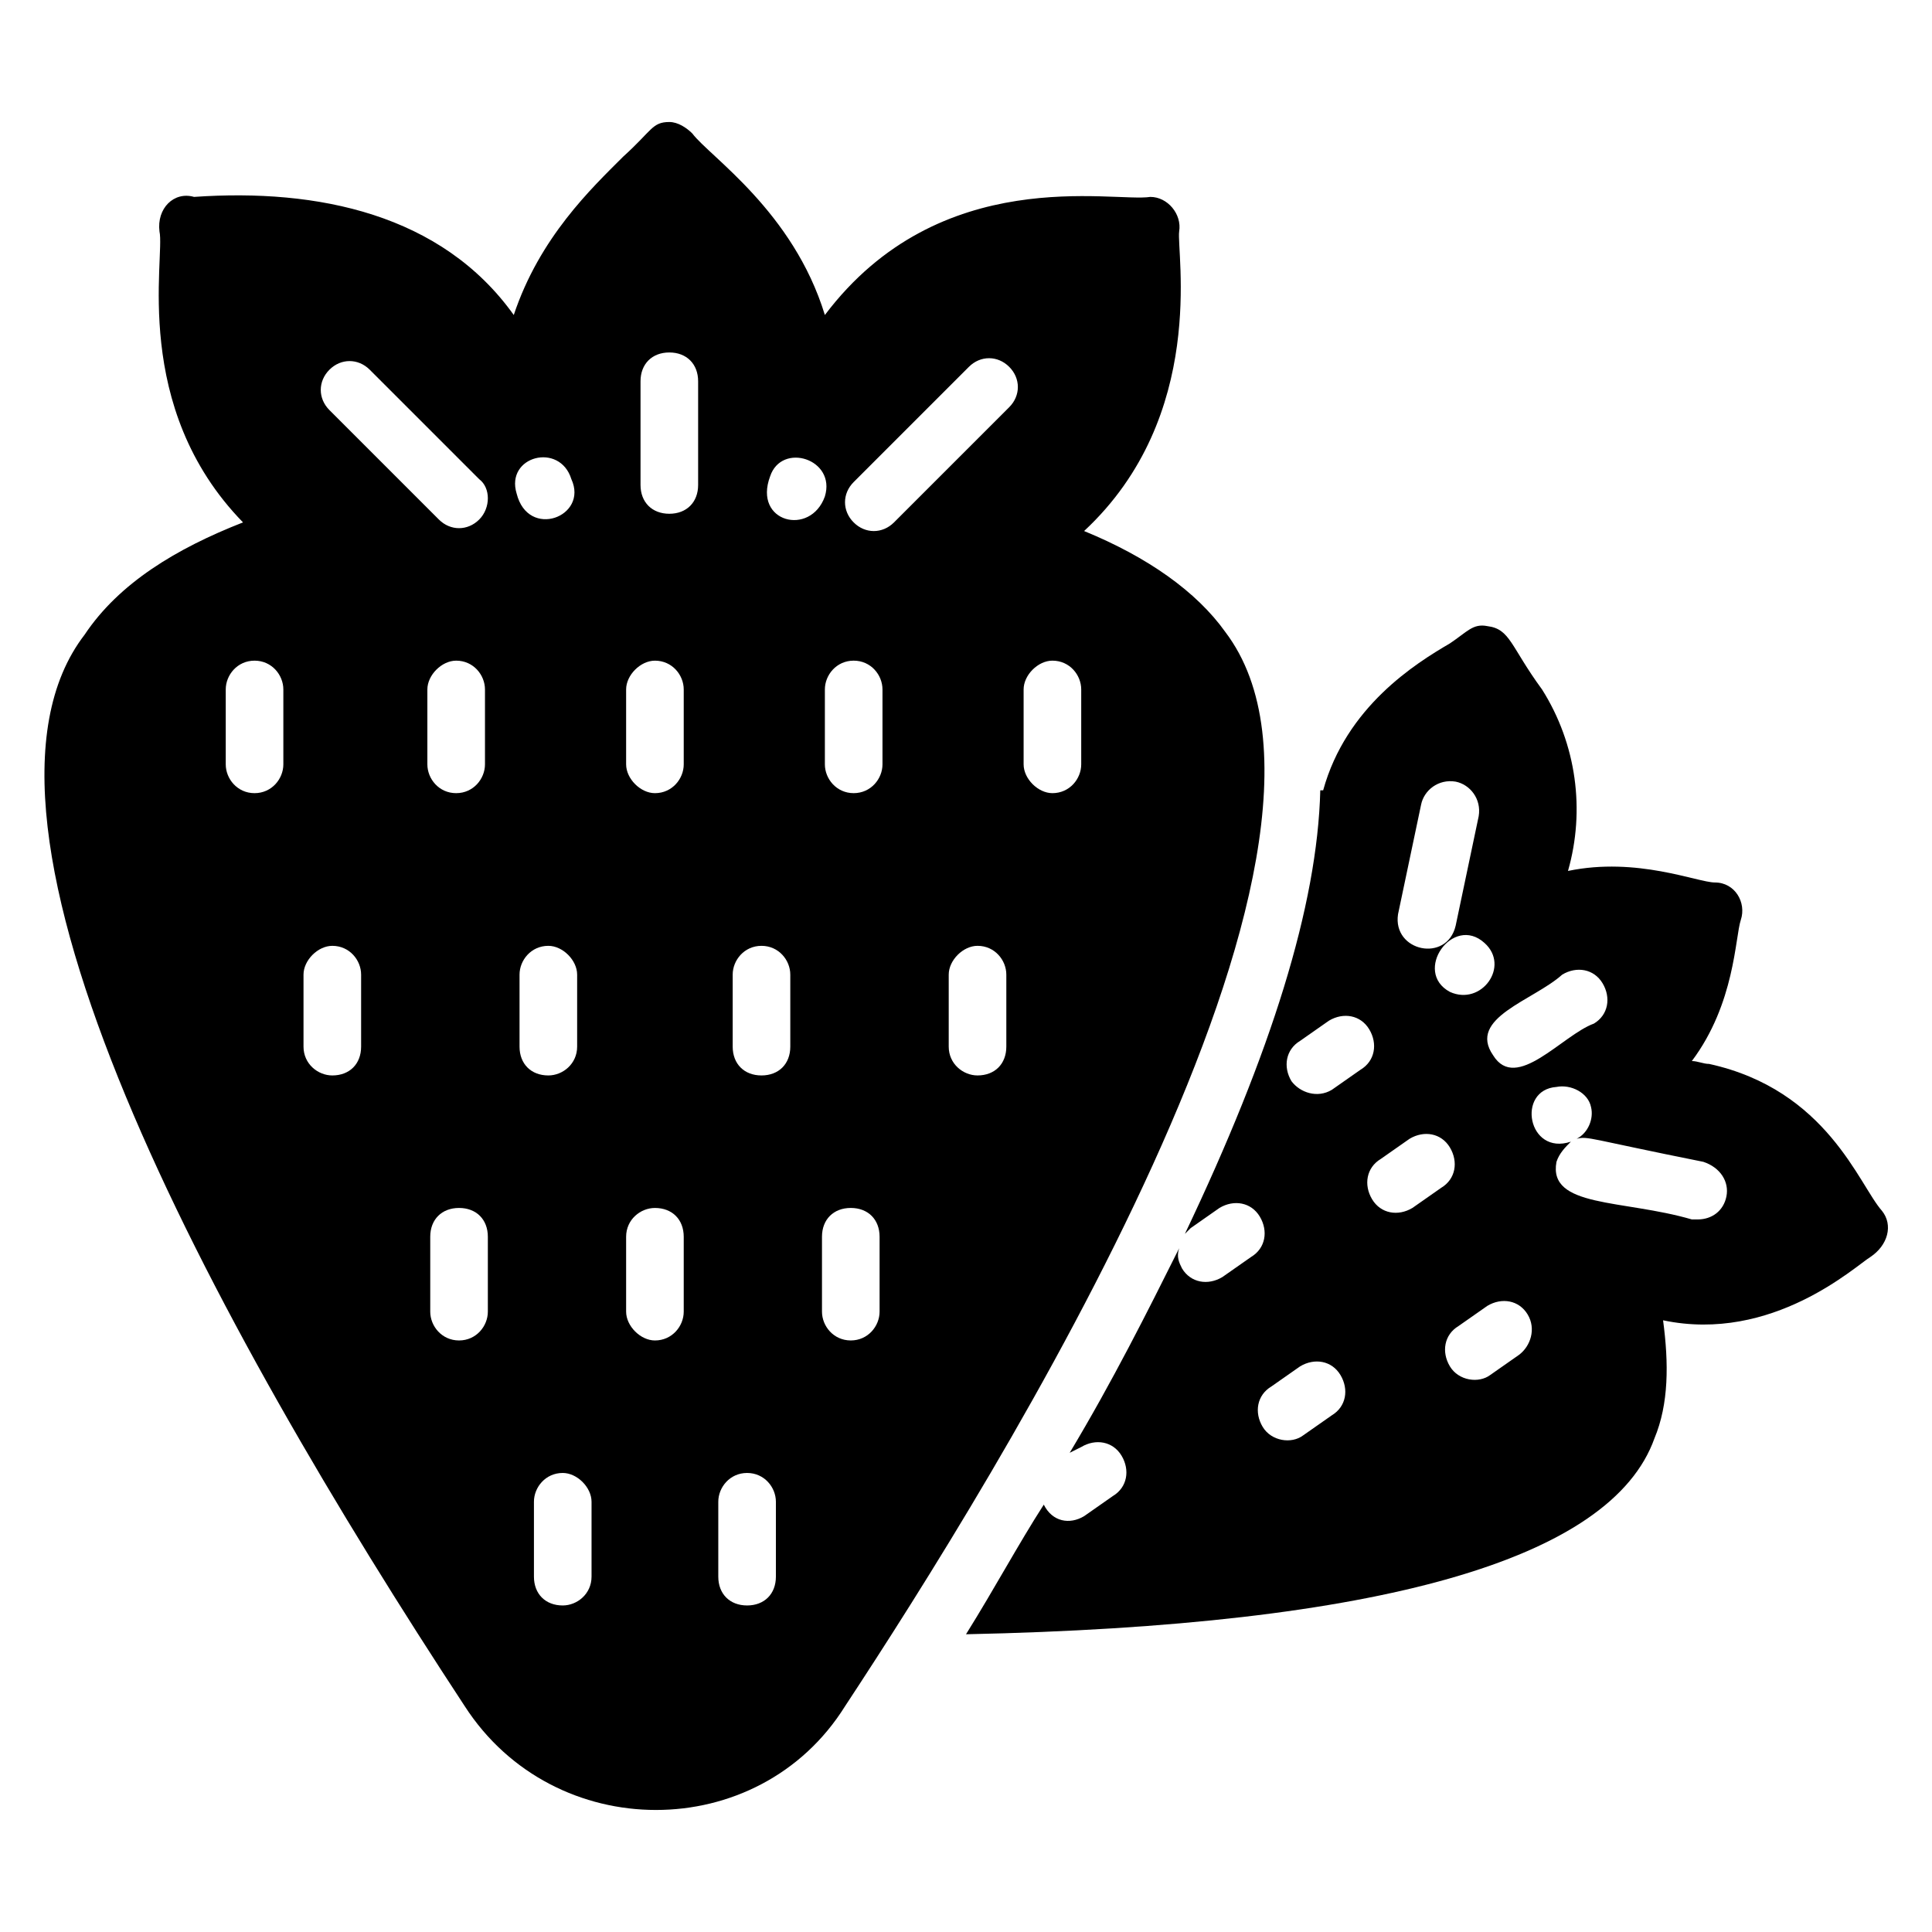 <?xml version="1.0" encoding="UTF-8"?>
<!-- Uploaded to: SVG Repo, www.svgrepo.com, Generator: SVG Repo Mixer Tools -->
<svg fill="#000000" width="800px" height="800px" version="1.1" viewBox="144 144 512 512" xmlns="http://www.w3.org/2000/svg">
 <g>
  <path d="m468.7 311.45c-7.633-10.688-20.609-19.848-37.402-26.719 32.824-30.535 24.426-74.043 25.191-79.387 0.762-4.582-3.055-9.16-7.633-9.16-9.922 1.527-55.723-9.16-86.258 31.297-8.398-27.48-30.535-41.984-35.113-48.09-1.527-1.527-3.816-3.055-6.106-3.055-4.582 0-4.582 2.289-12.215 9.16-8.402 8.398-22.141 21.375-29.012 41.984-19.082-26.715-51.906-33.586-84.73-31.297-5.344-1.527-9.926 3.055-9.16 9.16 1.527 6.871-7.633 46.562 22.137 77.098-17.559 6.871-32.824 16.031-41.984 29.77-38.168 49.621 33.586 181.68 100.76 283.97 23.664 36.641 77.863 36.641 100.76 0 39.695-60.305 144.27-227.48 100.76-284.73zm-249.61 35.113c0 3.816-3.055 7.633-7.633 7.633-4.582 0-7.633-3.816-7.633-7.633v-19.848c0-3.816 3.055-7.633 7.633-7.633 4.582 0 7.633 3.816 7.633 7.633zm20.609 74.809c0 4.582-3.055 7.633-7.633 7.633-3.816 0-7.633-3.055-7.633-7.633v-19.082c0-3.816 3.816-7.633 7.633-7.633 4.582 0 7.633 3.816 7.633 7.633zm33.586 70.23c0 3.816-3.055 7.633-7.633 7.633-4.582 0-7.633-3.816-7.633-7.633v-19.848c0-4.582 3.055-7.633 7.633-7.633 4.582 0 7.633 3.055 7.633 7.633zm-16.027-145.04v-19.848c0-3.816 3.816-7.633 7.633-7.633 4.582 0 7.633 3.816 7.633 7.633v19.848c0 3.816-3.055 7.633-7.633 7.633-4.582 0.004-7.633-3.812-7.633-7.633zm13.738-64.883c-3.055 3.055-7.633 3.055-10.688 0l-29.008-29.008c-3.055-3.055-3.055-7.633 0-10.688s7.633-3.055 10.688 0l29.008 29.008c3.055 2.289 3.055 7.633 0 10.688zm24.426-10.688c4.582 9.922-11.449 16.031-14.504 3.816-3.051-9.922 11.453-13.738 14.504-3.816zm-13.738 150.38v-19.082c0-3.816 3.055-7.633 7.633-7.633 3.816 0 7.633 3.816 7.633 7.633v19.082c0 4.582-3.816 7.633-7.633 7.633-4.578 0-7.633-3.051-7.633-7.633zm19.082 140.46c0 4.582-3.816 7.633-7.633 7.633-4.582 0-7.633-3.055-7.633-7.633v-19.848c0-3.816 3.055-7.633 7.633-7.633 3.816 0 7.633 3.816 7.633 7.633zm24.43-70.227c0 3.816-3.055 7.633-7.633 7.633-3.816 0-7.633-3.816-7.633-7.633v-19.848c0-4.582 3.816-7.633 7.633-7.633 4.582 0 7.633 3.055 7.633 7.633zm0-145.04c0 3.816-3.055 7.633-7.633 7.633-3.816 0-7.633-3.816-7.633-7.633v-19.848c0-3.816 3.816-7.633 7.633-7.633 4.582 0 7.633 3.816 7.633 7.633zm3.816-74.043c0 4.582-3.055 7.633-7.633 7.633-4.582 0-7.633-3.055-7.633-7.633v-27.48c0-4.582 3.055-7.633 7.633-7.633 4.582 0 7.633 3.055 7.633 7.633zm20.609 289.31c0 4.582-3.055 7.633-7.633 7.633-4.582 0-7.633-3.055-7.633-7.633v-19.848c0-3.816 3.055-7.633 7.633-7.633 4.582 0 7.633 3.816 7.633 7.633zm3.816-140.46c0 4.582-3.055 7.633-7.633 7.633-4.582 0-7.633-3.055-7.633-7.633v-19.082c0-3.816 3.055-7.633 7.633-7.633 4.582 0 7.633 3.816 7.633 7.633zm-5.344-151.14c3.055-9.16 17.559-4.582 14.504 5.344-3.816 10.684-19.082 6.867-14.504-5.344zm29.008 221.37c0 3.816-3.055 7.633-7.633 7.633-4.582 0-7.633-3.816-7.633-7.633v-19.848c0-4.582 3.055-7.633 7.633-7.633 4.582 0 7.633 3.055 7.633 7.633zm0.766-145.04c0 3.816-3.055 7.633-7.633 7.633-4.582 0-7.633-3.816-7.633-7.633v-19.848c0-3.816 3.055-7.633 7.633-7.633 4.582 0 7.633 3.816 7.633 7.633zm32.82 74.809c0 4.582-3.055 7.633-7.633 7.633-3.816 0-7.633-3.055-7.633-7.633v-19.082c0-3.816 3.816-7.633 7.633-7.633 4.582 0 7.633 3.816 7.633 7.633zm0.766-169.46-30.535 30.535c-3.055 3.055-7.633 3.055-10.688 0-3.055-3.055-3.055-7.633 0-10.688l30.535-30.535c3.055-3.055 7.633-3.055 10.688 0 3.055 3.055 3.055 7.633 0 10.688zm19.082 94.652c0 3.816-3.055 7.633-7.633 7.633-3.816 0-7.633-3.816-7.633-7.633v-19.848c0-3.816 3.816-7.633 7.633-7.633 4.582 0 7.633 3.816 7.633 7.633z"/>
  <path d="m642.74 464.88c-6.106-6.871-14.504-32.062-45.801-38.93-1.527 0-3.055-0.762-4.582-0.762 11.449-15.266 11.449-32.824 12.977-37.402 1.527-4.582-1.527-9.922-6.871-9.922-4.582 0-20.609-6.871-38.93-3.055 4.582-16.031 2.289-33.586-6.871-48.09-8.398-11.449-8.398-16.031-14.504-16.793-3.816-0.762-5.344 1.527-9.922 4.582-9.16 5.344-27.48 16.793-33.586 38.93h-0.762c-0.762 30.535-12.977 69.465-35.879 117.55 0.762-0.762 0.762-0.762 1.527-1.527l7.633-5.344c3.816-2.289 8.398-1.527 10.688 2.289 2.289 3.816 1.527 8.398-2.289 10.688l-7.633 5.344c-3.816 2.289-8.398 1.527-10.688-2.289-0.762-1.527-1.527-3.055-0.762-5.344-8.398 16.793-17.559 35.113-29.008 54.199l3.055-1.527c3.816-2.289 8.398-1.527 10.688 2.289 2.289 3.816 1.527 8.398-2.289 10.688l-7.633 5.344c-3.816 2.289-8.398 1.527-10.688-3.055-6.871 10.688-12.977 22.137-20.609 34.352 109.92-2.289 170.99-19.848 182.44-51.906 3.816-9.16 3.816-19.848 2.289-31.297 29.008 6.106 51.145-14.504 54.961-16.793 4.574-3.062 6.102-8.406 3.047-12.223zm-114.5-58.016c-9.922-5.344 0.762-20.609 9.16-12.977 6.867 6.109-0.766 16.793-9.16 12.977zm-13.742-20.609 6.106-29.008c0.762-3.816 4.582-6.871 9.16-6.106 3.816 0.762 6.871 4.582 6.106 9.16l-6.102 29.008c-2.293 9.922-16.797 6.871-15.27-3.055zm-17.555 132.82-7.633 5.344c-3.055 2.289-8.398 1.527-10.688-2.289-2.289-3.816-1.527-8.398 2.289-10.688l7.633-5.344c3.816-2.289 8.398-1.527 10.688 2.289 2.289 3.816 1.527 8.395-2.289 10.688zm0-86.258c-3.816 2.289-8.398 0.762-10.688-2.289-2.289-3.816-1.527-8.398 2.289-10.688l7.633-5.344c3.816-2.289 8.398-1.527 10.688 2.289 2.289 3.816 1.527 8.398-2.289 10.688zm21.371 31.297c-3.816 2.289-8.398 1.527-10.688-2.289-2.289-3.816-1.527-8.398 2.289-10.688l7.633-5.344c3.816-2.289 8.398-1.527 10.688 2.289 2.289 3.816 1.527 8.398-2.289 10.688zm28.246 38.93-7.633 5.344c-3.055 2.289-8.398 1.527-10.688-2.289-2.289-3.816-1.527-8.398 2.289-10.688l7.633-5.344c3.816-2.289 8.398-1.527 10.688 2.289 2.289 3.816 0.762 8.398-2.289 10.688zm-6.871-79.387c-6.871-9.922 10.688-14.504 18.32-21.375 3.816-2.289 8.398-1.527 10.688 2.289 2.289 3.816 1.527 8.398-2.289 10.688-8.398 3.055-20.613 18.32-26.719 8.398zm61.832 37.402c-0.762 3.816-3.816 6.106-7.633 6.106h-1.527c-18.32-5.344-38.168-3.055-35.879-15.266 0.762-2.289 2.289-3.816 3.816-5.344-11.449 3.816-14.504-13.742-3.816-14.504 3.816-0.762 8.398 1.527 9.16 5.344 0.762 3.055-0.762 6.871-3.816 8.398 3.055-0.762 3.055 0 33.586 6.106 4.582 1.527 6.871 5.344 6.109 9.16z"/>
 </g>
</svg>
